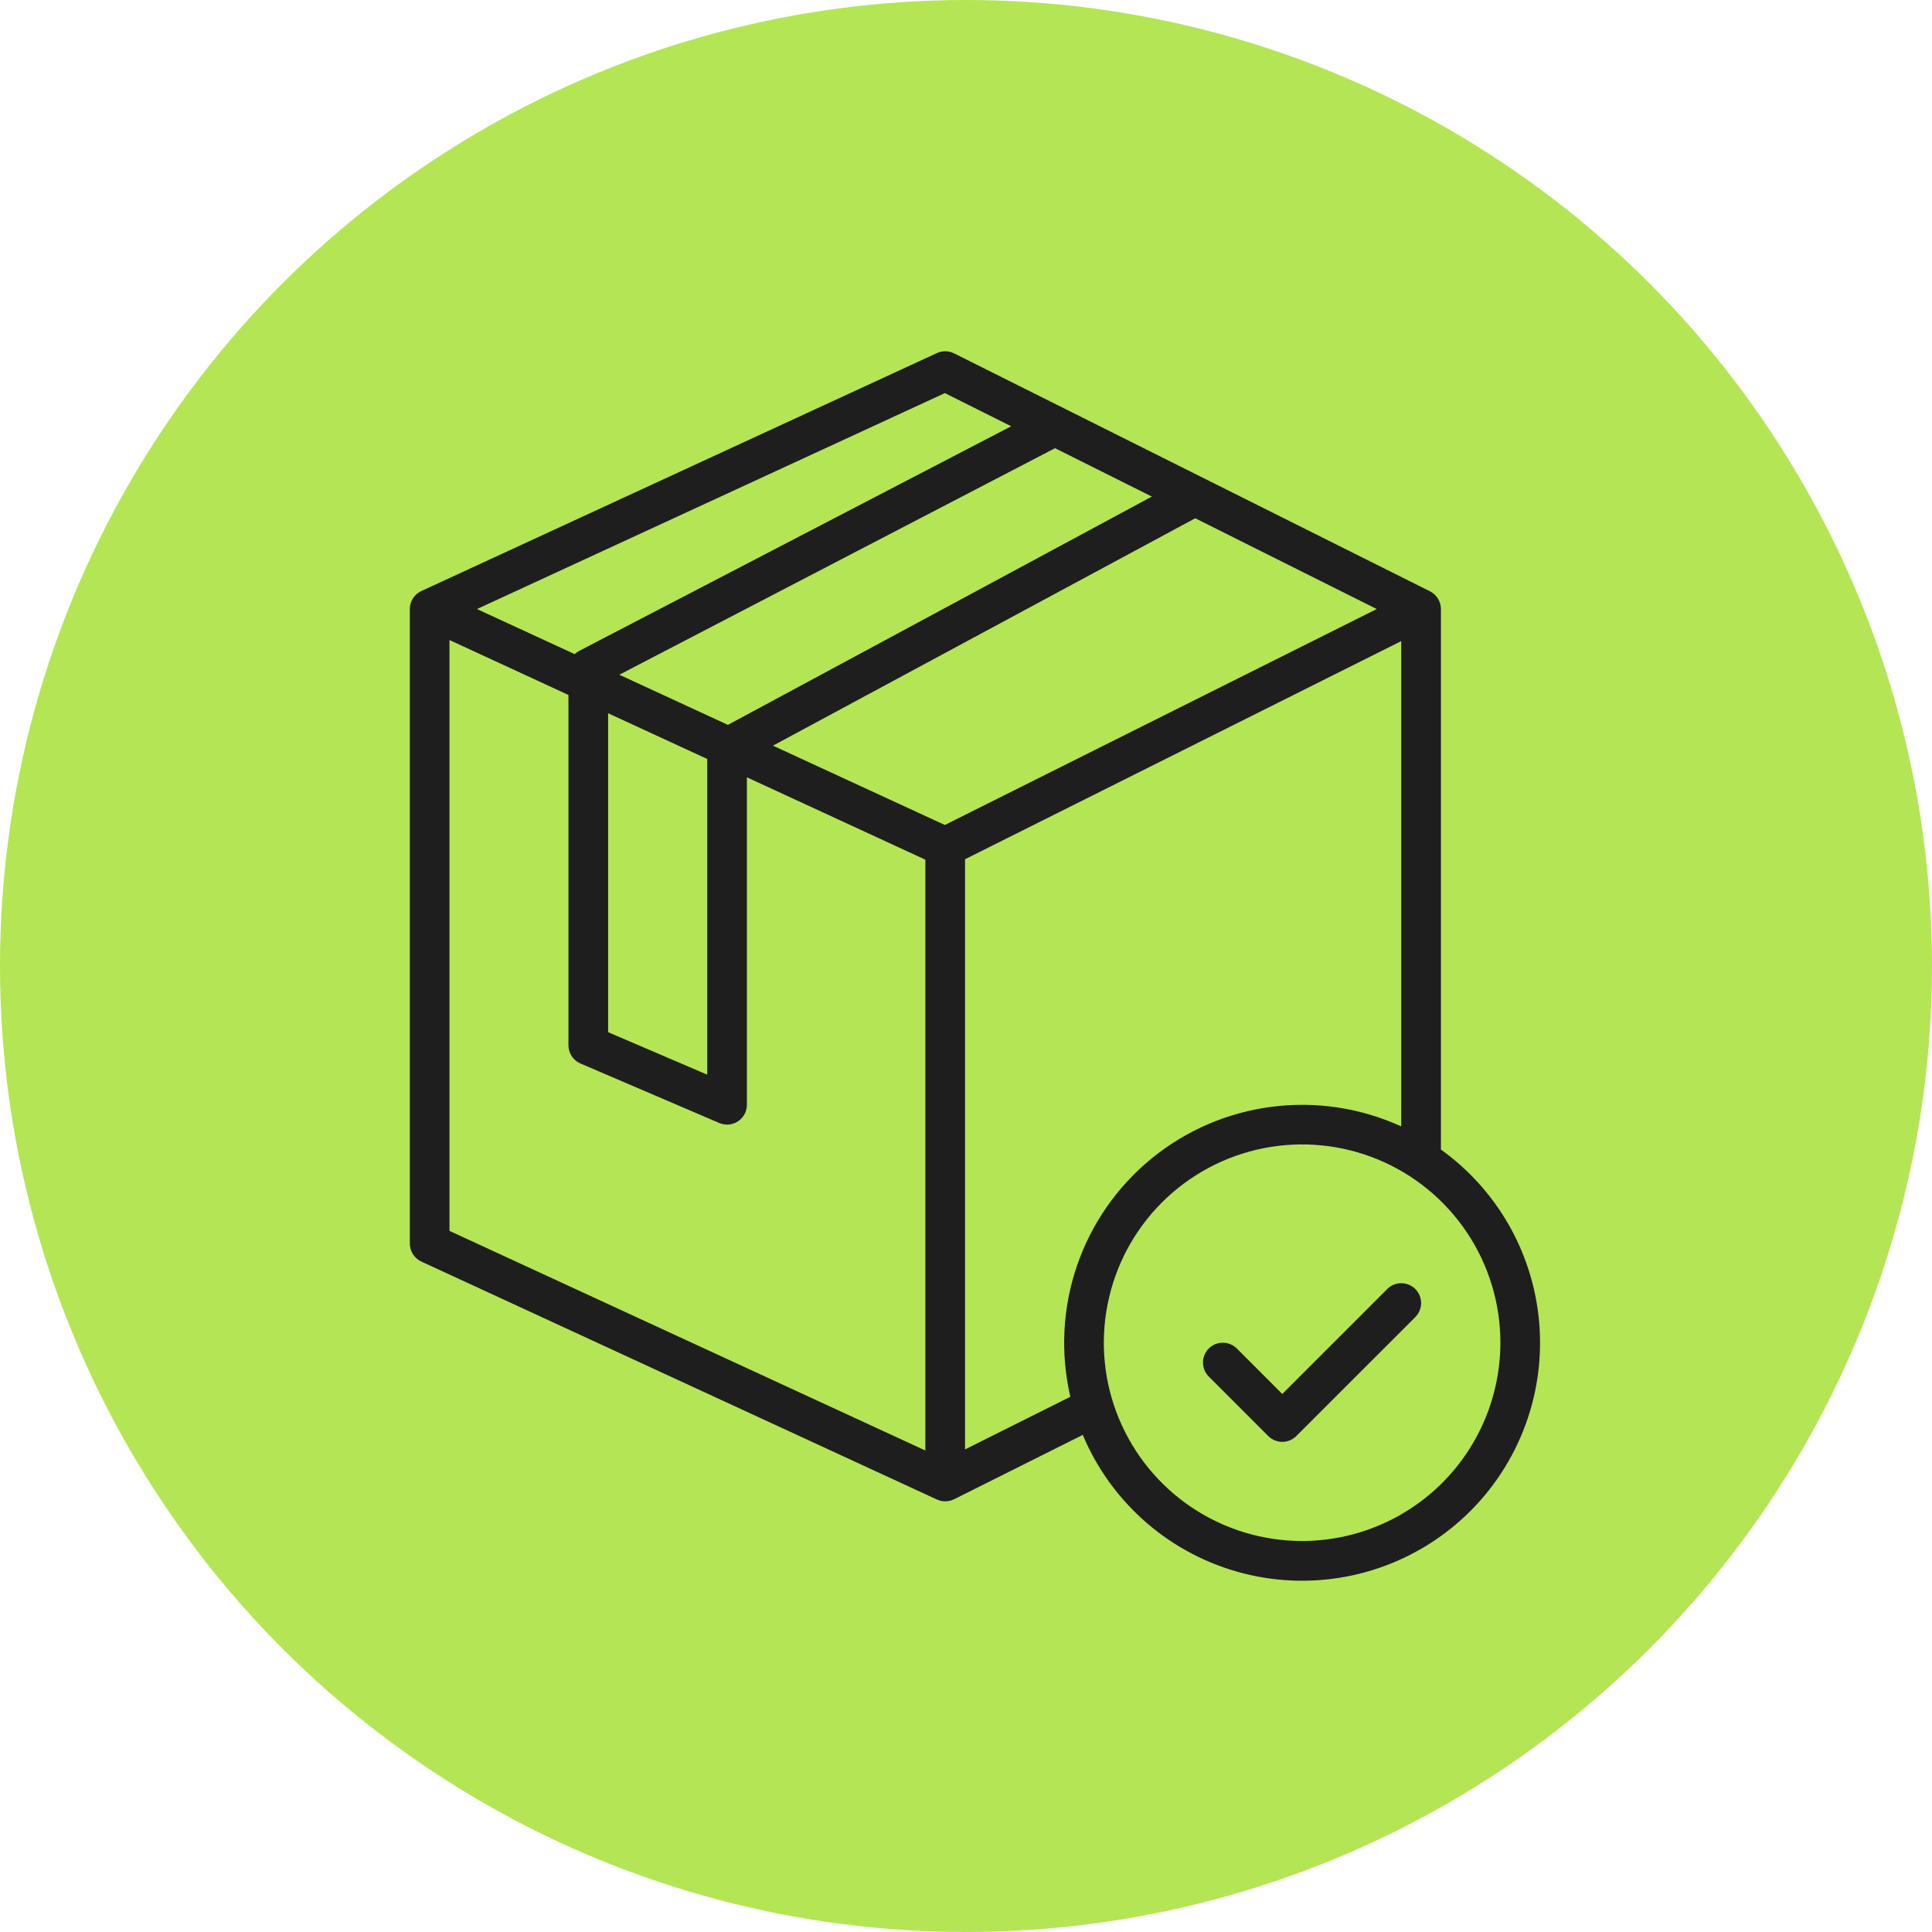 <?xml version="1.0" encoding="UTF-8"?> <svg xmlns="http://www.w3.org/2000/svg" width="66" height="66" viewBox="0 0 66 66" fill="none"> <circle cx="33" cy="33" r="33" fill="#B4E555"></circle> <path d="M49.224 39.27V20.806C49.224 20.68 49.189 20.557 49.123 20.45C49.057 20.343 48.962 20.256 48.85 20.2L32.593 12.071C32.502 12.026 32.402 12.002 32.3 12C32.199 11.999 32.098 12.02 32.006 12.062L14.394 20.191C14.276 20.245 14.177 20.332 14.107 20.441C14.037 20.55 14 20.676 14 20.806V42.482C14 42.611 14.037 42.738 14.107 42.847C14.177 42.956 14.276 43.043 14.394 43.097L32.006 51.225C32.098 51.268 32.199 51.289 32.3 51.288C32.402 51.286 32.502 51.262 32.593 51.217L36.989 49.018C37.475 50.176 38.223 51.206 39.174 52.026C40.124 52.847 41.253 53.435 42.469 53.747C43.686 54.058 44.959 54.083 46.187 53.819C47.415 53.556 48.565 53.012 49.547 52.229C50.53 51.447 51.317 50.447 51.848 49.309C52.38 48.171 52.639 46.925 52.608 45.669C52.577 44.414 52.255 43.183 51.668 42.072C51.081 40.962 50.244 40.003 49.224 39.27ZM39.349 16.964L24.867 24.763L21.157 23.05L36.041 15.311L39.349 16.964ZM24.161 25.928V36.713L20.774 35.261V24.366L24.161 25.928ZM32.278 13.429L34.544 14.562L19.784 22.237C19.728 22.266 19.677 22.303 19.631 22.346L16.294 20.806L32.278 13.429ZM31.612 49.552L15.355 42.049V21.864L19.419 23.741V35.708C19.419 35.841 19.458 35.97 19.531 36.081C19.604 36.192 19.708 36.278 19.83 36.331L24.571 38.363C24.656 38.399 24.746 38.418 24.838 38.418C25.018 38.418 25.19 38.346 25.317 38.219C25.444 38.092 25.515 37.92 25.515 37.74V26.554L31.612 29.368V49.552ZM32.278 28.183L26.405 25.473L40.831 17.705L47.032 20.806L32.278 28.183ZM36.565 47.716L32.967 49.515V29.353L47.869 21.901V38.48C46.487 37.848 44.955 37.615 43.448 37.809C41.94 38.002 40.517 38.615 39.34 39.576C38.163 40.538 37.279 41.81 36.788 43.249C36.298 44.688 36.221 46.235 36.565 47.716ZM44.482 52.643C43.142 52.643 41.833 52.245 40.719 51.501C39.605 50.757 38.737 49.699 38.224 48.461C37.711 47.224 37.577 45.861 37.839 44.547C38.1 43.233 38.745 42.026 39.692 41.079C40.64 40.132 41.847 39.487 43.161 39.225C44.475 38.964 45.837 39.098 47.075 39.611C48.312 40.123 49.37 40.992 50.114 42.106C50.859 43.22 51.256 44.529 51.256 45.869C51.254 47.665 50.54 49.387 49.27 50.657C48 51.926 46.278 52.641 44.482 52.643Z" fill="#1E1E1E"></path> <path d="M47.391 44.035L43.805 47.621L42.252 46.067C42.125 45.94 41.953 45.869 41.773 45.869C41.593 45.869 41.421 45.94 41.294 46.067C41.167 46.194 41.096 46.367 41.096 46.546C41.096 46.726 41.167 46.898 41.294 47.025L43.326 49.057C43.389 49.12 43.464 49.17 43.546 49.204C43.628 49.238 43.716 49.256 43.805 49.256C43.894 49.256 43.982 49.238 44.065 49.204C44.147 49.17 44.221 49.12 44.284 49.057L48.349 44.993C48.411 44.93 48.461 44.856 48.495 44.773C48.529 44.691 48.547 44.603 48.547 44.514C48.547 44.425 48.529 44.337 48.495 44.255C48.461 44.173 48.411 44.098 48.349 44.035C48.286 43.972 48.211 43.922 48.129 43.888C48.047 43.854 47.959 43.837 47.87 43.837C47.781 43.837 47.693 43.854 47.61 43.888C47.528 43.922 47.453 43.972 47.391 44.035Z" fill="#1E1E1E"></path> </svg> 